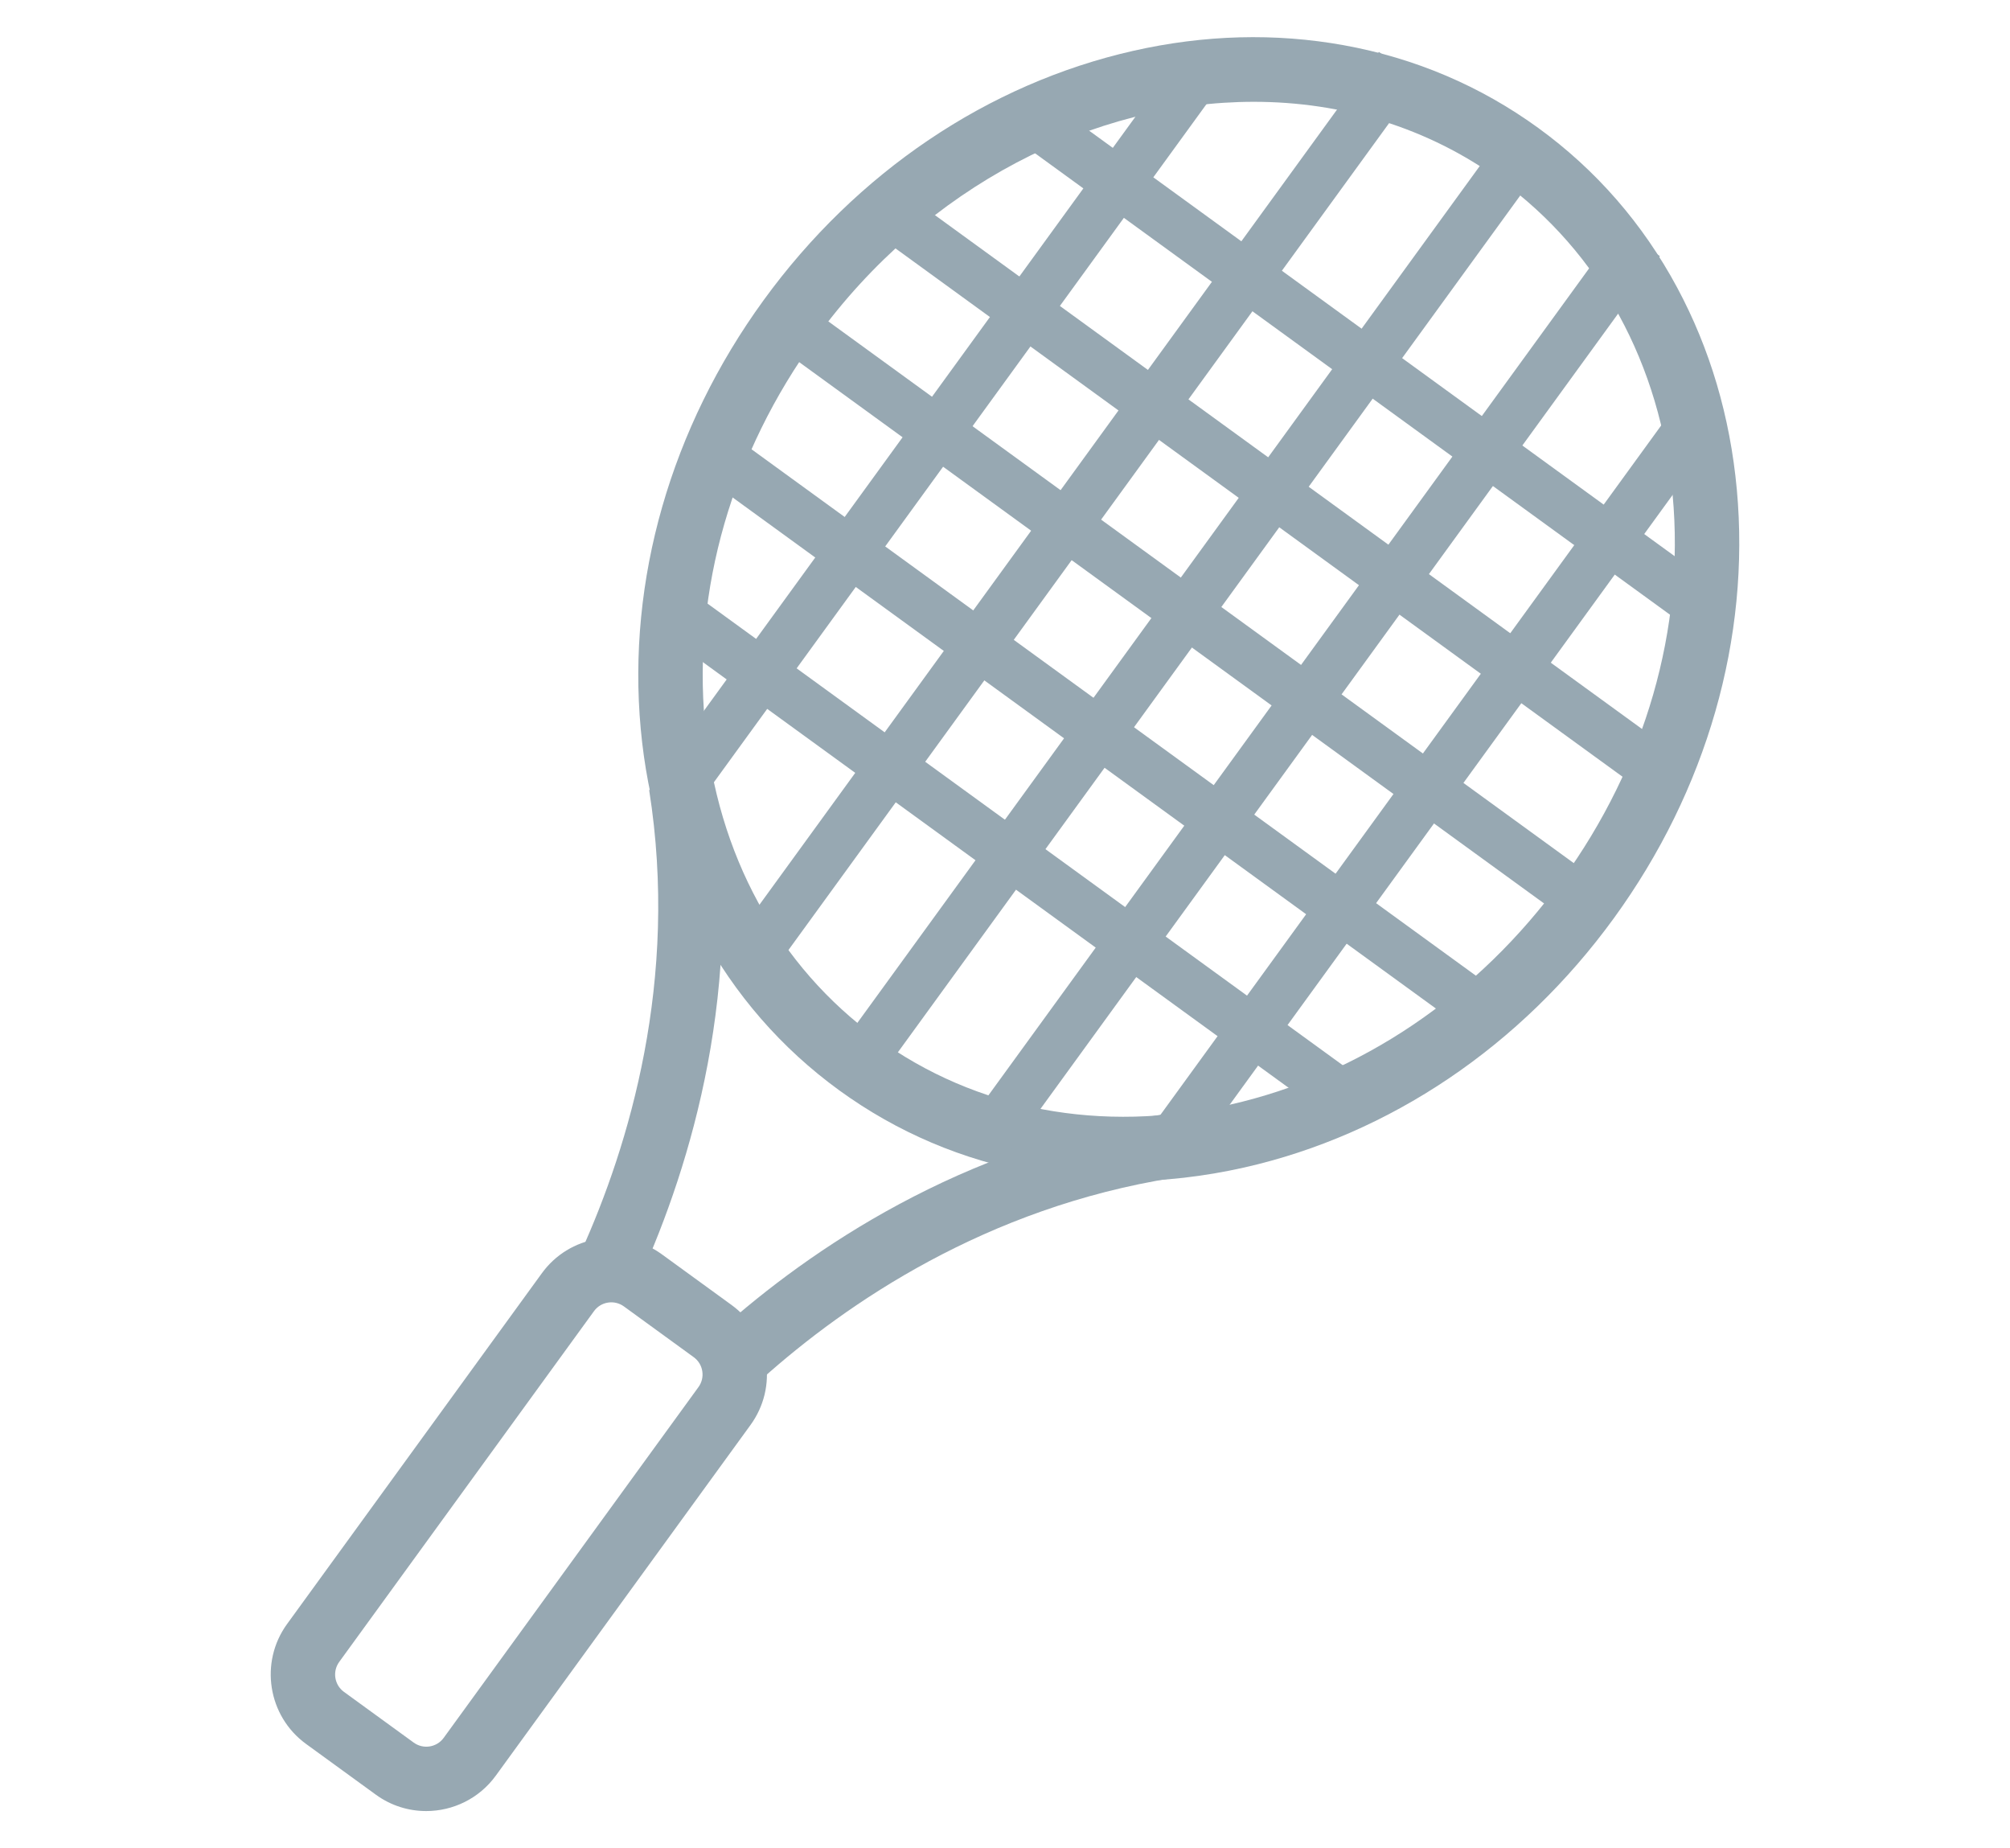<?xml version="1.0" encoding="UTF-8"?>
<svg id="Layer_1" data-name="Layer 1" xmlns="http://www.w3.org/2000/svg" viewBox="0 0 594 546.08">
  <defs>
    <style>
      .cls-1 {
        fill: #97a8b2;
      }
    </style>
  </defs>
  <path class="cls-1" d="M332.2,348.98c-8.99,0-17.91-.8-26.69-2.38-21.05-3.81-40.4-12.04-57.49-24.45-17.09-12.42-30.89-28.27-41.02-47.12-9.73-18.11-15.67-38.19-17.65-59.69-4.03-43.88,8.86-88.86,36.32-126.65,27.46-37.78,66.25-63.94,109.22-73.67,21.05-4.76,41.99-5.32,62.22-1.66,21.05,3.81,40.4,12.04,57.49,24.45,17.09,12.42,30.89,28.27,41.02,47.12,9.73,18.11,15.67,38.19,17.65,59.69,4.03,43.88-8.86,88.86-36.32,126.65s-66.25,63.95-109.22,73.67c-11.92,2.69-23.8,4.04-35.53,4.04h0ZM370.52,30.08c-47.27,0-96.68,24.71-129.45,69.82-24.74,34.05-36.37,74.44-32.76,113.71,3.57,38.81,21.65,71.89,50.9,93.14,29.25,21.25,66.3,28.22,104.32,19.62,38.47-8.71,73.29-32.25,98.02-66.3h0c24.74-34.05,36.37-74.44,32.76-113.71-3.57-38.81-21.65-71.89-50.9-93.14-21.56-15.66-46.91-23.14-72.9-23.14h0Z"/>
  <path class="cls-1" d="M125.95,535.09c-5.17,0-10.39-1.57-14.88-4.84h0l-20.61-14.98c-11.32-8.22-13.84-24.13-5.62-35.45l75.28-103.62c3.98-5.49,9.87-9.09,16.56-10.15,6.69-1.06,13.4.55,18.89,4.53l20.61,14.98c5.49,3.98,9.09,9.87,10.15,16.56s-.55,13.4-4.53,18.89l-75.28,103.62c-4.96,6.82-12.71,10.46-20.57,10.46h0ZM122.26,514.86c2.83,2.06,6.81,1.43,8.86-1.4l75.28-103.62c1-1.37,1.4-3.04,1.14-4.72-.26-1.67-1.16-3.14-2.54-4.14l-20.61-14.98c-1.37-1-3.04-1.4-4.72-1.14-1.67.26-3.14,1.16-4.14,2.54l-75.28,103.62c-2.06,2.83-1.43,6.81,1.4,8.86l20.61,14.98h0Z"/>
  <path class="cls-1" d="M189.06,377.67l-17.35-7.84c14.1-31.19,29.04-80.18,20.13-136.41l18.8-2.97c9.64,60.88-6.42,113.67-21.59,147.23h0Z"/>
  <path class="cls-1" d="M225.32,407.28l-12.68-14.2c26.76-23.9,71.25-54.38,131.27-63.88l2.97,18.8c-55.46,8.78-96.72,37.08-121.57,59.28h0Z"/>
  <rect class="cls-1" x="185.1" y="172.59" width="332.43" height="14.8" transform="translate(-.8 358.42) rotate(-54)"/>
  <rect class="cls-1" x="220.63" y="198.4" width="332.43" height="14.8" transform="translate(-7.03 397.8) rotate(-54)"/>
  <rect class="cls-1" x="149.58" y="146.77" width="332.43" height="14.8" transform="translate(5.44 319.03) rotate(-54)"/>
  <rect class="cls-1" x="147.56" y="119.17" width="260.45" height="14.8" transform="translate(12.11 276.91) rotate(-54)"/>
  <rect class="cls-1" x="292.64" y="224.57" width="260.45" height="14.8" transform="translate(-13.36 437.72) rotate(-54)"/>
  <rect class="cls-1" x="341.47" y="31.81" width="14.8" height="295.82" transform="translate(-1.59 356.33) rotate(-54)"/>
  <rect class="cls-1" x="318.62" y="75.58" width="14.8" height="283.63" transform="translate(-41.49 353.37) rotate(-54)"/>
  <rect class="cls-1" x="368.02" y=".17" width="14.8" height="289.11" transform="translate(37.66 363.38) rotate(-54)"/>
  <rect class="cls-1" x="394.88" y="-20.38" width="14.8" height="253.13" transform="translate(79.92 369.22) rotate(-54)"/>
  <rect class="cls-1" x="290.23" y="124.33" width="14.8" height="254.96" transform="translate(-81.03 344.59) rotate(-54)"/>
</svg>
